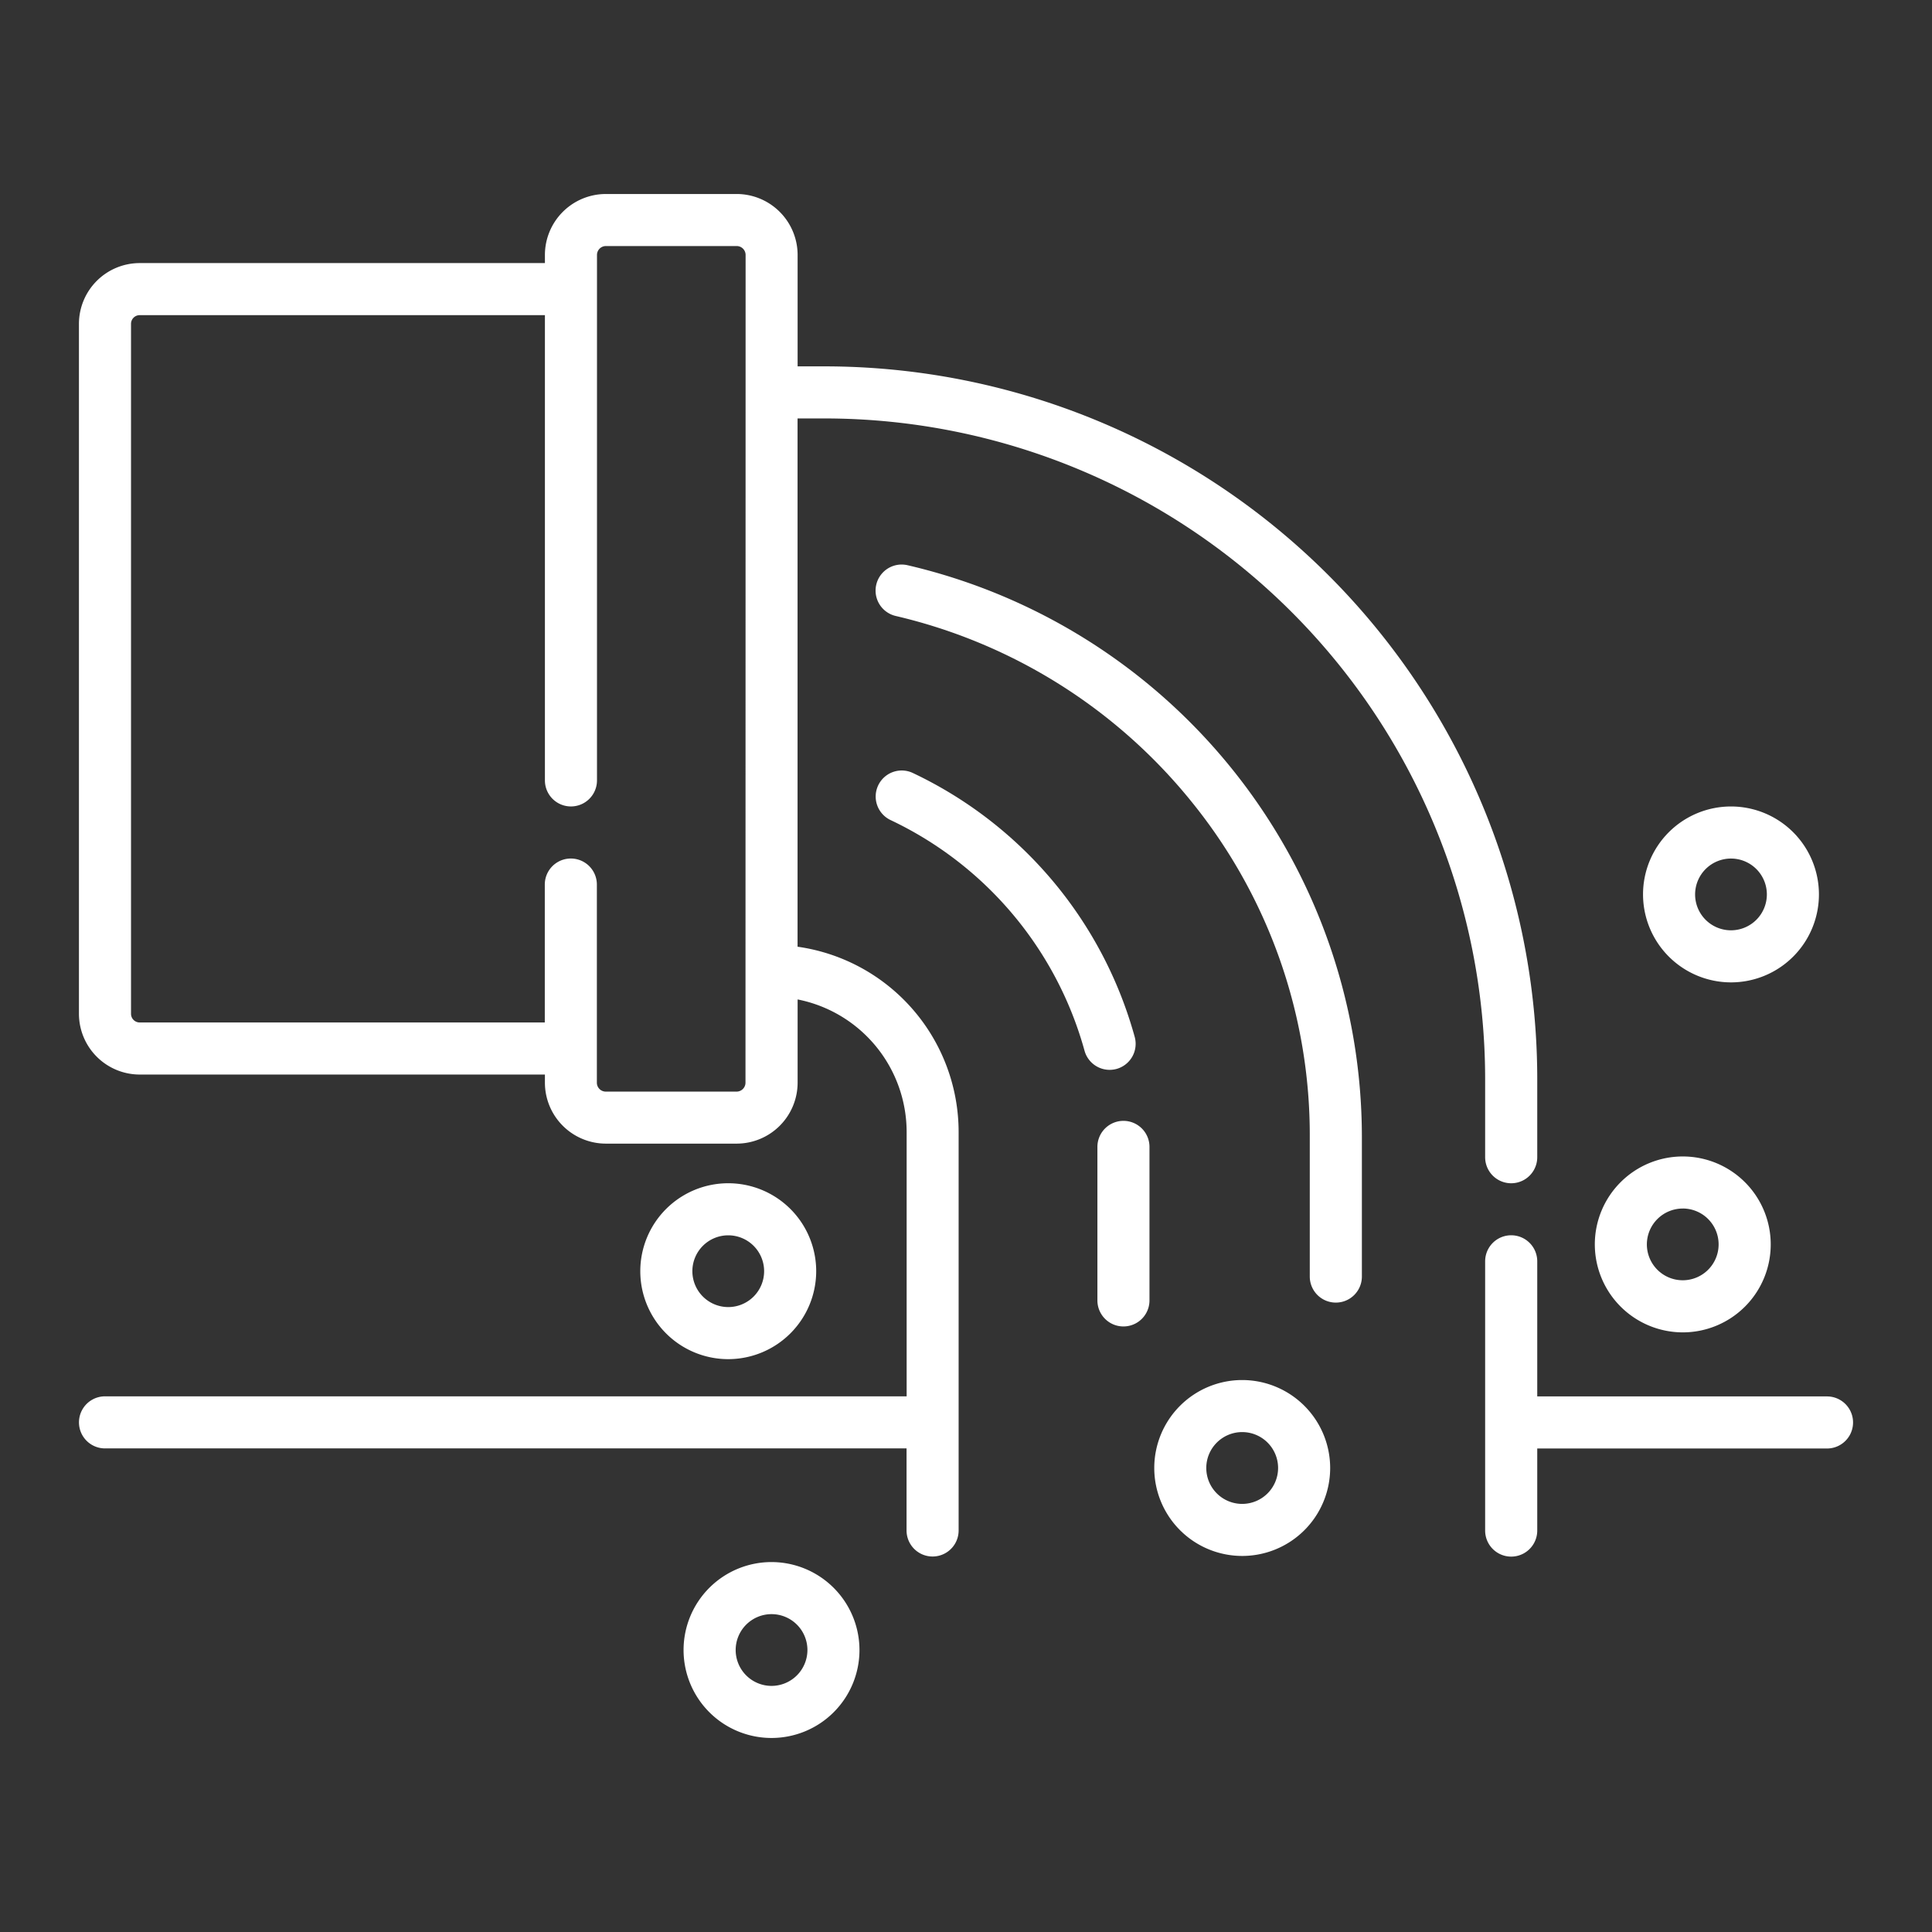 <?xml version="1.0" encoding="UTF-8"?>
<svg xmlns="http://www.w3.org/2000/svg" width="65" height="65" viewBox="0 0 65 65">
  <rect x="0" y="0" width="65" height="65" fill="#333333" stroke="none"/>
  <g id="service_icon_1" data-name="service icon 1" transform="translate(-4873 -3148)">
    <rect id="Rectangle_778" data-name="Rectangle 778" width="65" height="65" transform="translate(4873 3148)" fill="rgba(255,255,255,0)"></rect>
    <g id="Group_212" data-name="Group 212" transform="translate(4549 357.448)">
      <g id="Group_32" data-name="Group 32" transform="translate(326.656 2797.079)">
        <path id="Path_62" data-name="Path 62" d="M397.357,2846.337h-9.749v-4.544a.876.876,0,0,0-1.753,0v9.058a.876.876,0,0,0,1.753,0v-2.761h9.749a.876.876,0,1,0,0-1.752Z" transform="translate(-338.545 -2805.884)" fill="#fff"></path>
        <path id="Path_63" data-name="Path 63" d="M350.833,2822.405V2804.63h.925a22.233,22.233,0,0,1,22.208,22.208v2.647a.876.876,0,0,0,1.753,0v-2.647a23.988,23.988,0,0,0-23.96-23.96h-.924v-3.748a2.053,2.053,0,0,0-2.051-2.051h-4.4a2.053,2.053,0,0,0-2.051,2.051v.273H328.7a2.046,2.046,0,0,0-2.044,2.044v23.213a2.047,2.047,0,0,0,2.044,2.044h13.633v.273a2.053,2.053,0,0,0,2.051,2.051h4.4a2.053,2.053,0,0,0,2.051-2.051v-2.8a4.551,4.551,0,0,1,3.668,4.458v8.895H327.533a.876.876,0,1,0,0,1.752H354.5v2.761a.876.876,0,1,0,1.752,0v-13.407a6.3,6.3,0,0,0-5.42-6.233Zm-1.752,4.573a.3.3,0,0,1-.3.3h-4.4a.3.3,0,0,1-.3-.3v-6.666a.876.876,0,0,0-1.752,0v4.64H328.7a.292.292,0,0,1-.292-.292v-23.213a.292.292,0,0,1,.292-.292h13.633v15.653a.876.876,0,1,0,1.752,0V2799.13a.3.3,0,0,1,.3-.3h4.4a.3.3,0,0,1,.3.3Z" transform="translate(-326.656 -2797.079)" fill="#fff"></path>
        <path id="Path_64" data-name="Path 64" d="M356.206,2841.684a2.959,2.959,0,1,0-2.959,2.959A2.962,2.962,0,0,0,356.206,2841.684Zm-4.166,0a1.207,1.207,0,1,1,1.207,1.207A1.208,1.208,0,0,1,352.04,2841.684Z" transform="translate(-331.402 -2805.443)" fill="#fff"></path>
        <path id="Path_65" data-name="Path 65" d="M355.069,2854.673a2.959,2.959,0,1,0,2.959,2.959A2.962,2.962,0,0,0,355.069,2854.673Zm0,4.166a1.207,1.207,0,1,1,1.208-1.207A1.209,1.209,0,0,1,355.069,2858.839Z" transform="translate(-331.768 -2808.646)" fill="#fff"></path>
        <path id="Path_66" data-name="Path 66" d="M374.885,2847.01a2.959,2.959,0,1,0,2.959,2.959A2.962,2.962,0,0,0,374.885,2847.01Zm0,4.167a1.208,1.208,0,1,1,1.207-1.208A1.209,1.209,0,0,1,374.885,2851.177Z" transform="translate(-335.748 -2807.107)" fill="#fff"></path>
        <path id="Path_67" data-name="Path 67" d="M393.432,2843.516a2.959,2.959,0,1,0-2.959-2.959A2.962,2.962,0,0,0,393.432,2843.516Zm0-4.167a1.207,1.207,0,1,1-1.208,1.208A1.208,1.208,0,0,1,393.432,2839.35Z" transform="translate(-339.473 -2805.217)" fill="#fff"></path>
        <path id="Path_68" data-name="Path 68" d="M395.462,2828.781a2.959,2.959,0,1,0-2.959-2.959A2.962,2.962,0,0,0,395.462,2828.781Zm0-4.166a1.207,1.207,0,1,1-1.207,1.207A1.208,1.208,0,0,1,395.462,2824.615Z" transform="translate(-339.881 -2802.257)" fill="#fff"></path>
        <path id="Path_69" data-name="Path 69" d="M361.268,2812.7a.876.876,0,0,0-.395,1.708,18.077,18.077,0,0,1,9.958,6.257,17.8,17.8,0,0,1,3.971,11.279v4.688a.876.876,0,0,0,1.753,0v-4.688a19.76,19.76,0,0,0-15.286-19.244Z" transform="translate(-333.392 -2800.211)" fill="#fff"></path>
        <path id="Path_70" data-name="Path 70" d="M370.408,2836.1a.876.876,0,0,0-.876.876v5.165a.876.876,0,1,0,1.752,0v-5.165A.876.876,0,0,0,370.408,2836.1Z" transform="translate(-335.267 -2804.917)" fill="#fff"></path>
        <path id="Path_71" data-name="Path 71" d="M368.3,2831.389a.876.876,0,0,0,.612-1.077,13.917,13.917,0,0,0-7.463-8.879.876.876,0,0,0-.751,1.583,12.167,12.167,0,0,1,6.526,7.761.877.877,0,0,0,1.076.612Z" transform="translate(-333.392 -2801.953)" fill="#fff"></path>
      </g>
    </g>
  </g>
</svg>
